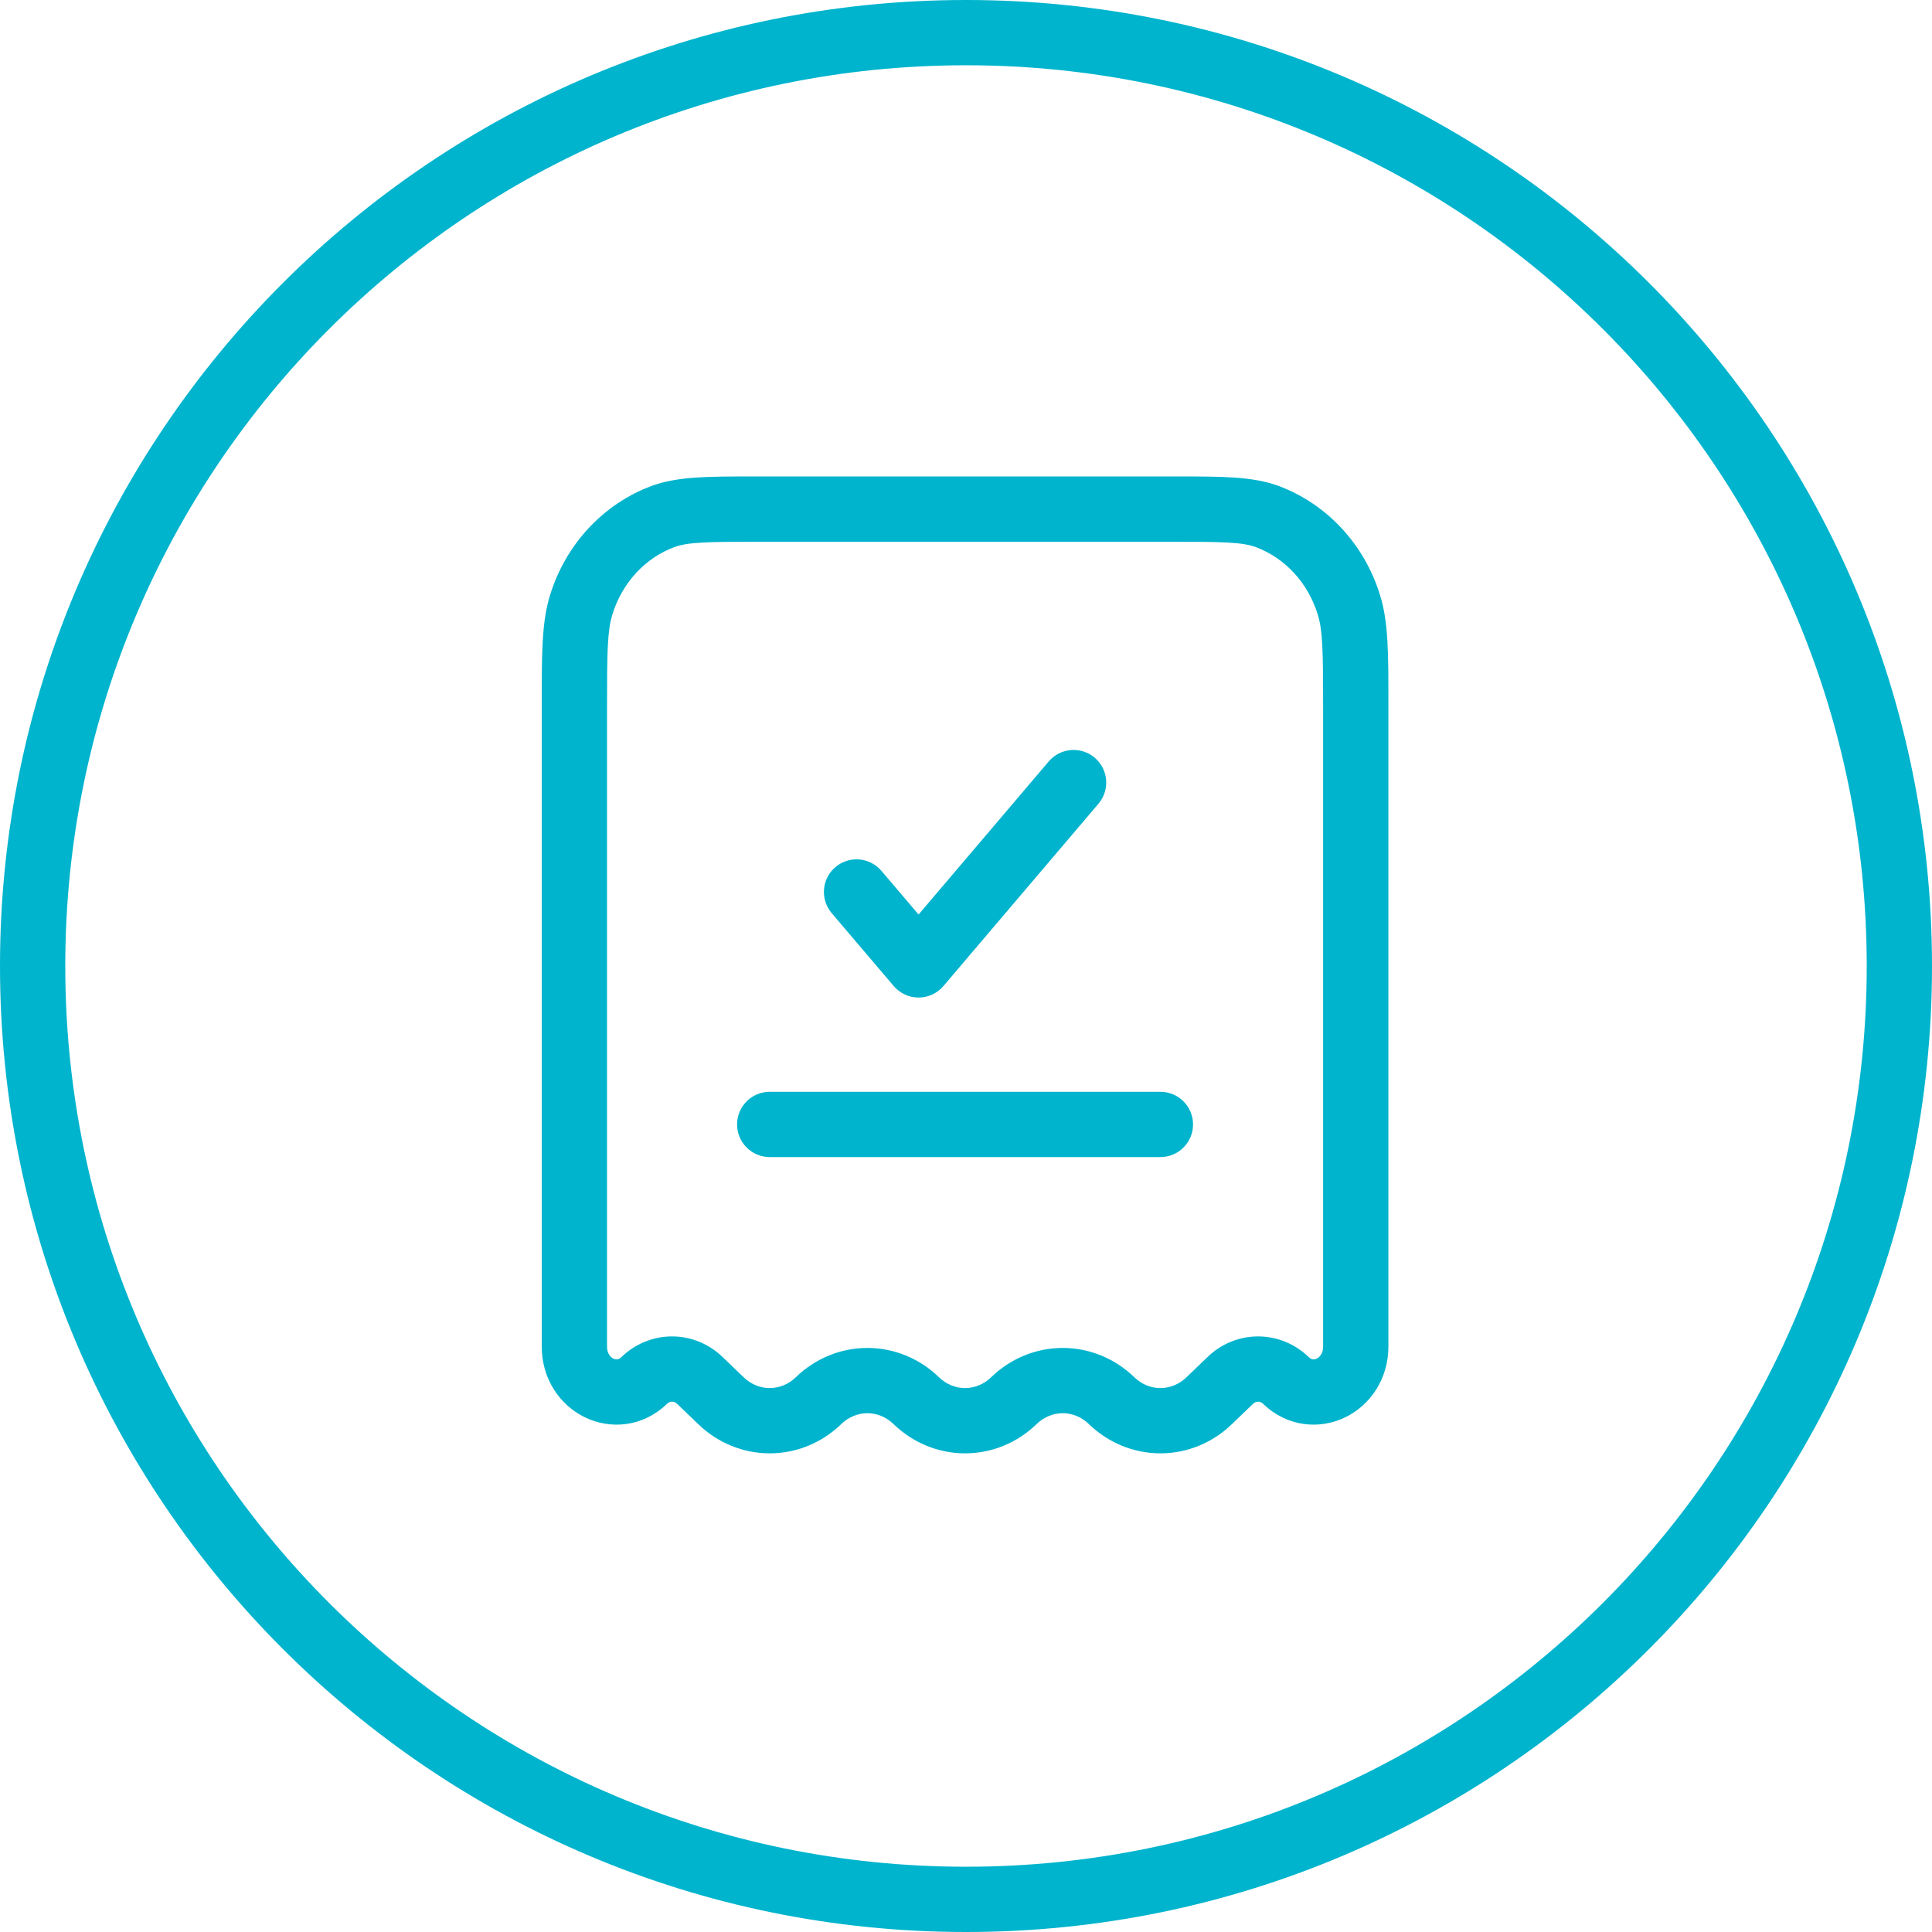 <svg width="148" height="148" viewBox="0 0 148 148" fill="none" xmlns="http://www.w3.org/2000/svg">
<path fill-rule="evenodd" clip-rule="evenodd" d="M143 74C143 112.108 112.108 143 74 143C35.892 143 5 112.108 5 74C5 35.892 35.892 5 74 5C112.108 5 143 35.892 143 74ZM148 74C148 114.869 114.869 148 74 148C33.131 148 0 114.869 0 74C0 33.131 33.131 0 74 0C114.869 0 148 33.131 148 74ZM58.116 36.5L57.618 36.5C54.249 36.498 51.902 36.497 49.922 37.221L49.914 37.224L49.907 37.227C48.066 37.914 46.412 39.032 45.067 40.485C43.724 41.937 42.724 43.684 42.138 45.589C41.498 47.641 41.499 50.079 41.5 53.786L41.5 54.258V103.154C41.5 105.619 42.874 107.634 44.804 108.572C46.76 109.522 49.238 109.324 51.079 107.555L51.088 107.547C51.215 107.423 51.357 107.375 51.482 107.375C51.607 107.375 51.749 107.423 51.876 107.547L51.885 107.555L53.482 109.089L53.487 109.094C54.959 110.521 56.913 111.333 58.964 111.333C61.018 111.333 62.974 110.519 64.447 109.089C65.011 108.542 65.727 108.258 66.446 108.258C67.166 108.258 67.882 108.542 68.446 109.089C69.919 110.519 71.875 111.333 73.929 111.333C75.983 111.333 77.939 110.519 79.411 109.089C79.975 108.542 80.691 108.258 81.411 108.258C82.131 108.258 82.846 108.542 83.41 109.089C84.883 110.519 86.839 111.333 88.893 111.333C90.945 111.333 92.899 110.521 94.371 109.094L94.376 109.089L95.972 107.555L95.981 107.547C96.108 107.423 96.25 107.375 96.375 107.375C96.5 107.375 96.642 107.423 96.769 107.547L96.778 107.555C98.619 109.324 101.098 109.522 103.053 108.572C104.983 107.634 106.357 105.619 106.357 103.154V54.258L106.357 53.783C106.358 50.08 106.359 47.637 105.719 45.591C105.133 43.686 104.134 41.939 102.791 40.487C101.446 39.033 99.792 37.914 97.951 37.227L97.943 37.224L97.935 37.221C95.955 36.497 93.608 36.498 90.239 36.5L89.741 36.5H58.116ZM48.737 43.881C49.56 42.992 50.557 42.322 51.646 41.914C52.682 41.538 54.056 41.5 58.116 41.5H89.741C93.801 41.5 95.175 41.538 96.21 41.914C97.3 42.323 98.298 42.992 99.12 43.882C99.946 44.774 100.572 45.863 100.942 47.067L100.942 47.067L100.946 47.08C101.328 48.298 101.357 49.903 101.357 54.258V103.154C101.357 103.686 101.093 103.965 100.868 104.075C100.749 104.132 100.645 104.142 100.566 104.131C100.501 104.122 100.391 104.091 100.245 103.952C99.21 102.951 97.83 102.375 96.375 102.375C94.919 102.375 93.539 102.951 92.504 103.953L92.499 103.958L90.902 105.493L90.892 105.502C90.329 106.049 89.613 106.333 88.893 106.333C88.173 106.333 87.457 106.049 86.893 105.502C85.421 104.072 83.465 103.258 81.411 103.258C79.357 103.258 77.401 104.072 75.928 105.502C75.364 106.049 74.648 106.333 73.929 106.333C73.209 106.333 72.493 106.049 71.929 105.502C70.456 104.072 68.5 103.258 66.446 103.258C64.392 103.258 62.437 104.072 60.964 105.502C60.4 106.049 59.684 106.333 58.964 106.333C58.244 106.333 57.529 106.049 56.965 105.502L56.955 105.493L55.358 103.958L55.353 103.954C54.318 102.952 52.938 102.375 51.482 102.375C50.027 102.375 48.647 102.951 47.612 103.952C47.466 104.091 47.356 104.122 47.291 104.131C47.213 104.142 47.108 104.132 46.989 104.075C46.764 103.965 46.5 103.686 46.5 103.154V54.258C46.5 49.905 46.529 48.301 46.912 47.074L46.915 47.064C47.285 45.861 47.912 44.773 48.737 43.881ZM83.862 58.045C84.914 58.939 85.041 60.517 84.147 61.569L72.272 75.535C71.797 76.094 71.101 76.416 70.368 76.416C69.635 76.416 68.938 76.094 68.463 75.536L63.711 69.949C62.817 68.897 62.944 67.32 63.996 66.425C65.047 65.531 66.625 65.658 67.52 66.71L70.367 70.057L80.338 58.33C81.232 57.278 82.81 57.151 83.862 58.045ZM58.964 83.637C57.584 83.637 56.464 84.756 56.464 86.137C56.464 87.518 57.584 88.637 58.964 88.637H88.893C90.274 88.637 91.393 87.518 91.393 86.137C91.393 84.756 90.274 83.637 88.893 83.637H58.964Z" fill="#00B4CD"/>
</svg>
